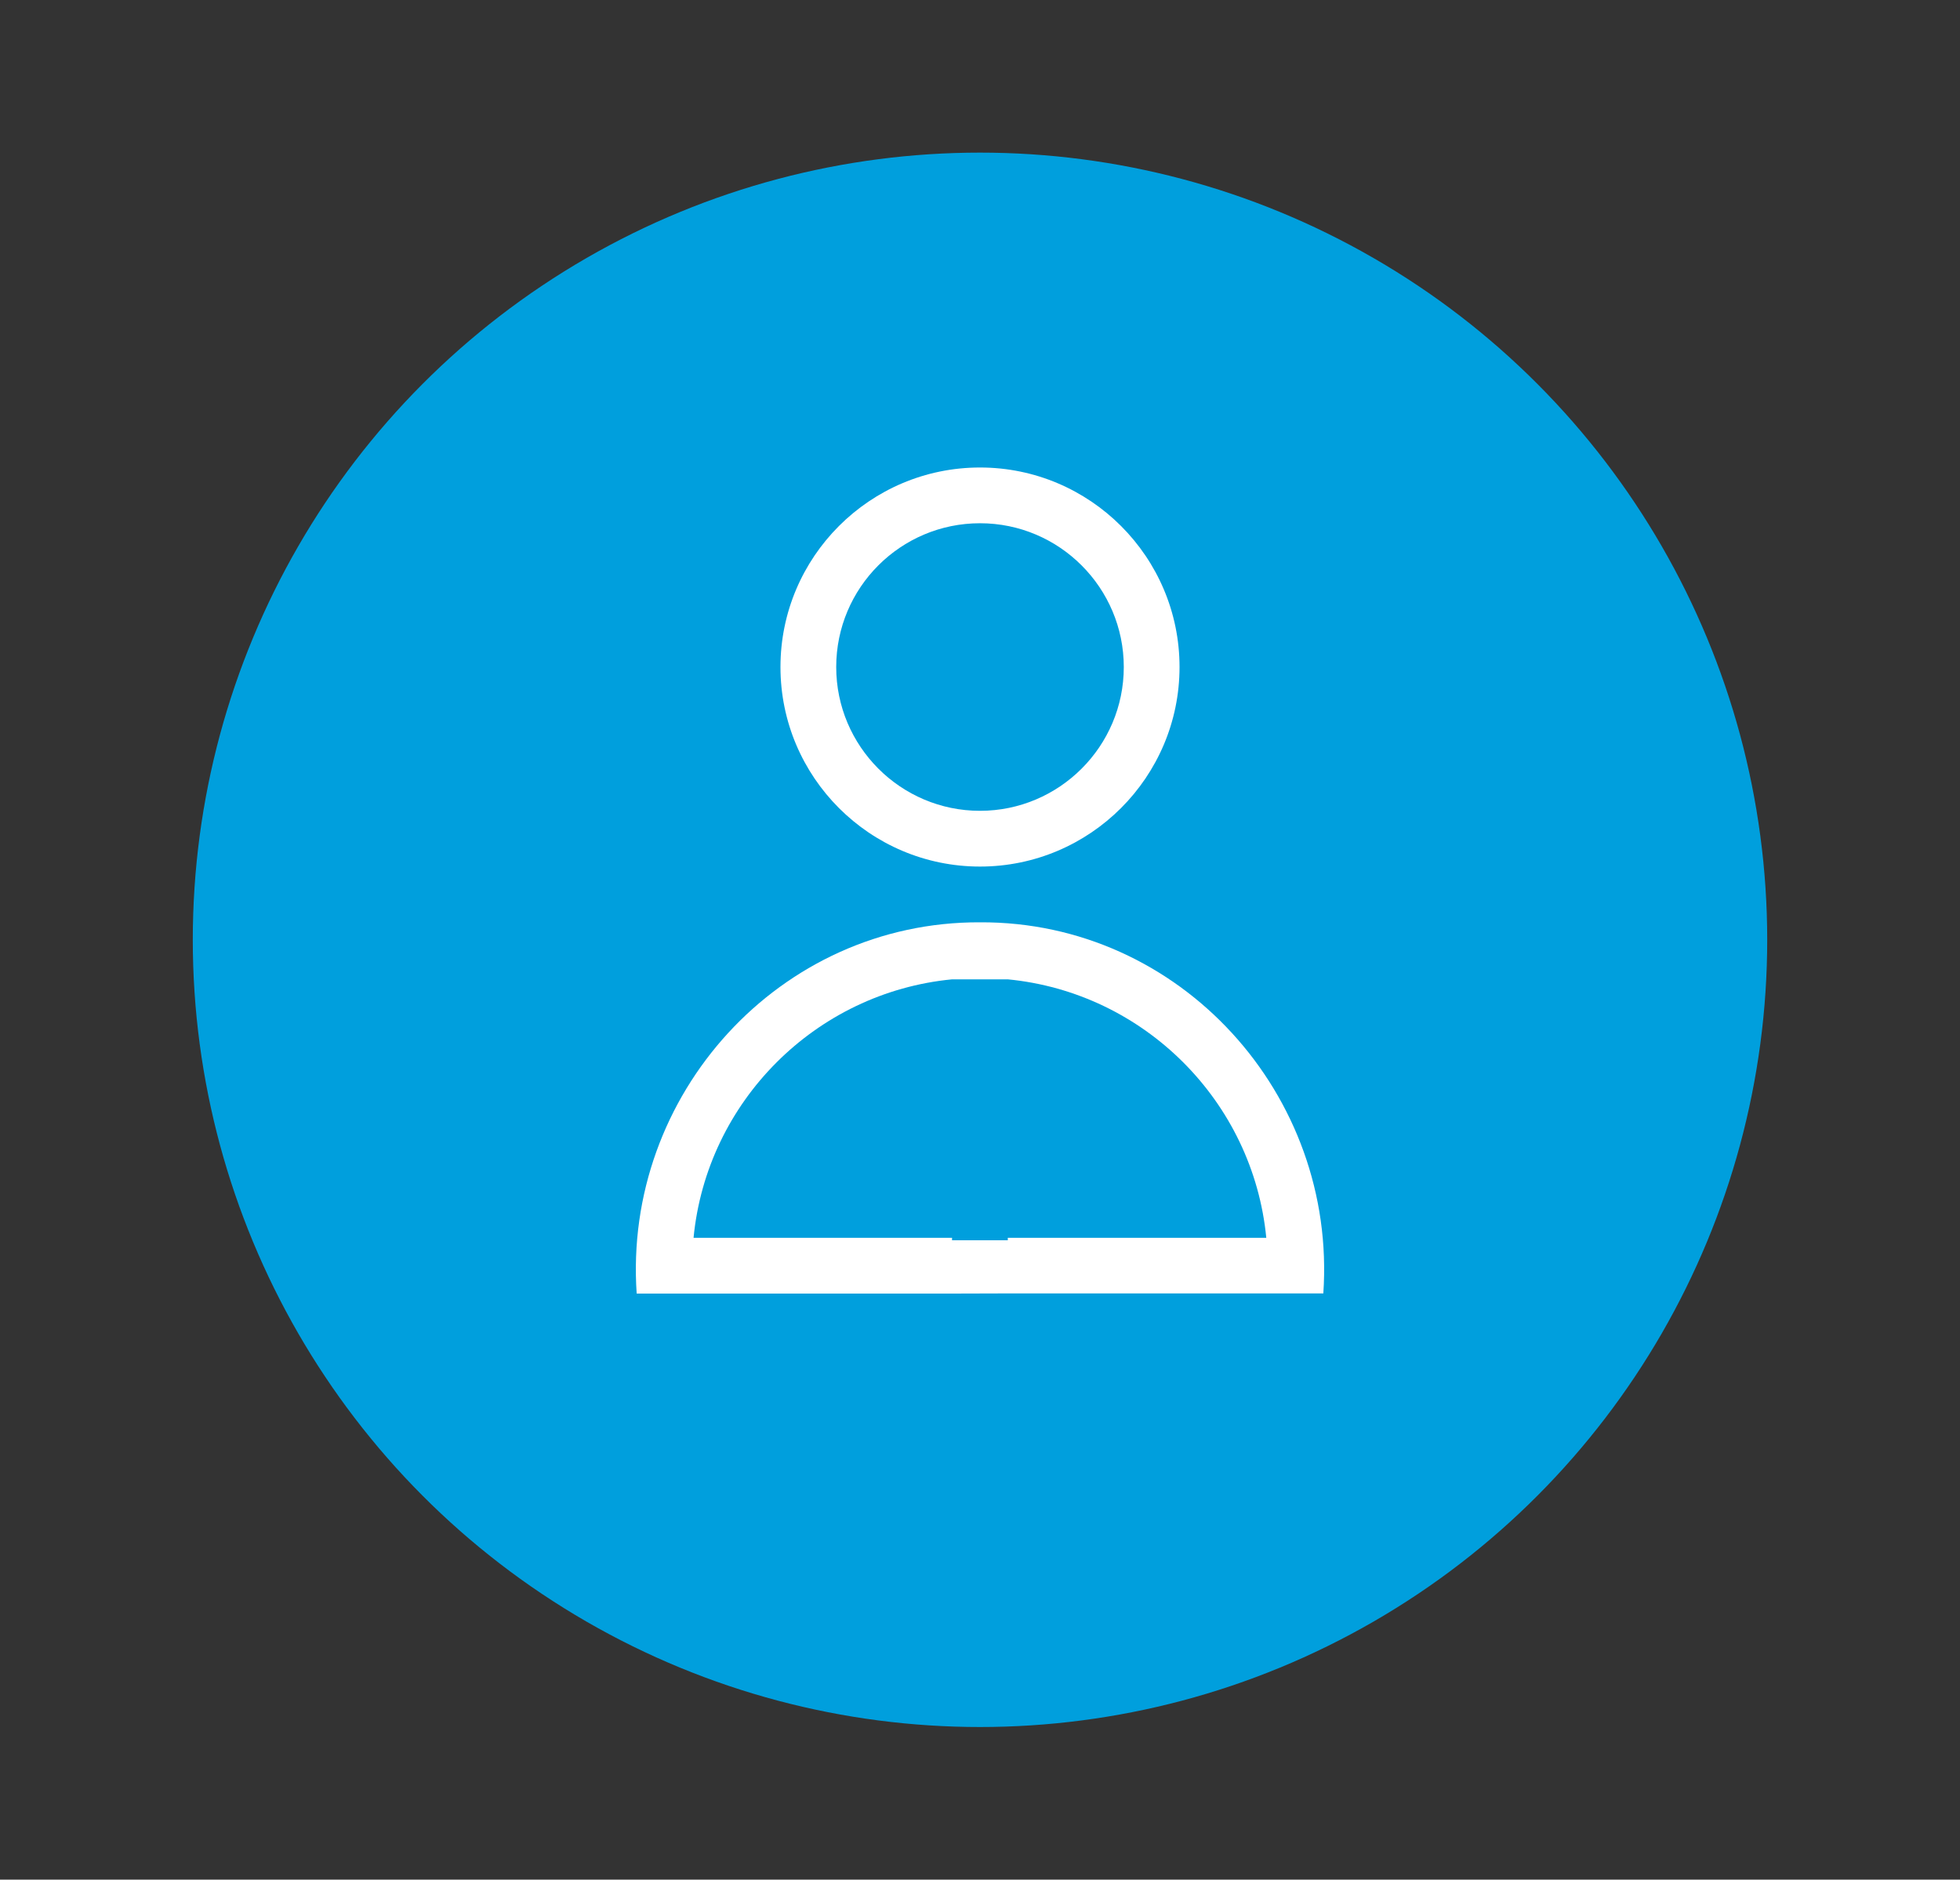 <?xml version="1.0" encoding="utf-8"?>
<!-- Generator: Adobe Illustrator 24.0.2, SVG Export Plug-In . SVG Version: 6.00 Build 0)  -->
<svg version="1.1" id="Capa_1" xmlns="http://www.w3.org/2000/svg" xmlns:xlink="http://www.w3.org/1999/xlink" x="0px" y="0px"
	 viewBox="0 0 122 117" style="enable-background:new 0 0 122 117;" xml:space="preserve">
<rect x="0" y="0" width="122" height="117" fill="#333333" stroke="none"/>
<style type="text/css">
	.st0{fill:#009FDD;}
	.st1{fill:#FFFFFF;}
</style>
<g>
	<circle class="st0" cx="61" cy="58.5" r="49"/>
	<path class="st1" d="M61,53.94c6.85,0,12.42-5.57,12.42-12.42S67.85,29.1,61,29.1c-6.85,0-12.42,5.57-12.42,12.42
		S54.15,53.94,61,53.94L61,53.94z M61,32.57c4.94,0,8.95,4.02,8.95,8.95c0,4.94-4.02,8.95-8.95,8.95c-4.94,0-8.95-4.02-8.95-8.95
		C52.05,36.58,56.06,32.57,61,32.57L61,32.57z M61,32.57"/>
	<path class="st1" d="M62.73,80.51h19.64C83.22,68.15,73.48,57.35,61,57.41l0,0c-12.48-0.05-22.22,10.74-21.37,23.11h19.64"/>
	<path class="st0" d="M62.73,60.96c8.49,0.82,15.27,7.6,16.09,16.09H62.73v0.15h-3.47v-0.15H43.17c0.82-8.49,7.6-15.27,16.09-16.09"
		/>
	<path class="st1" d="M62.73,77.05"/>
</g>
</svg>
